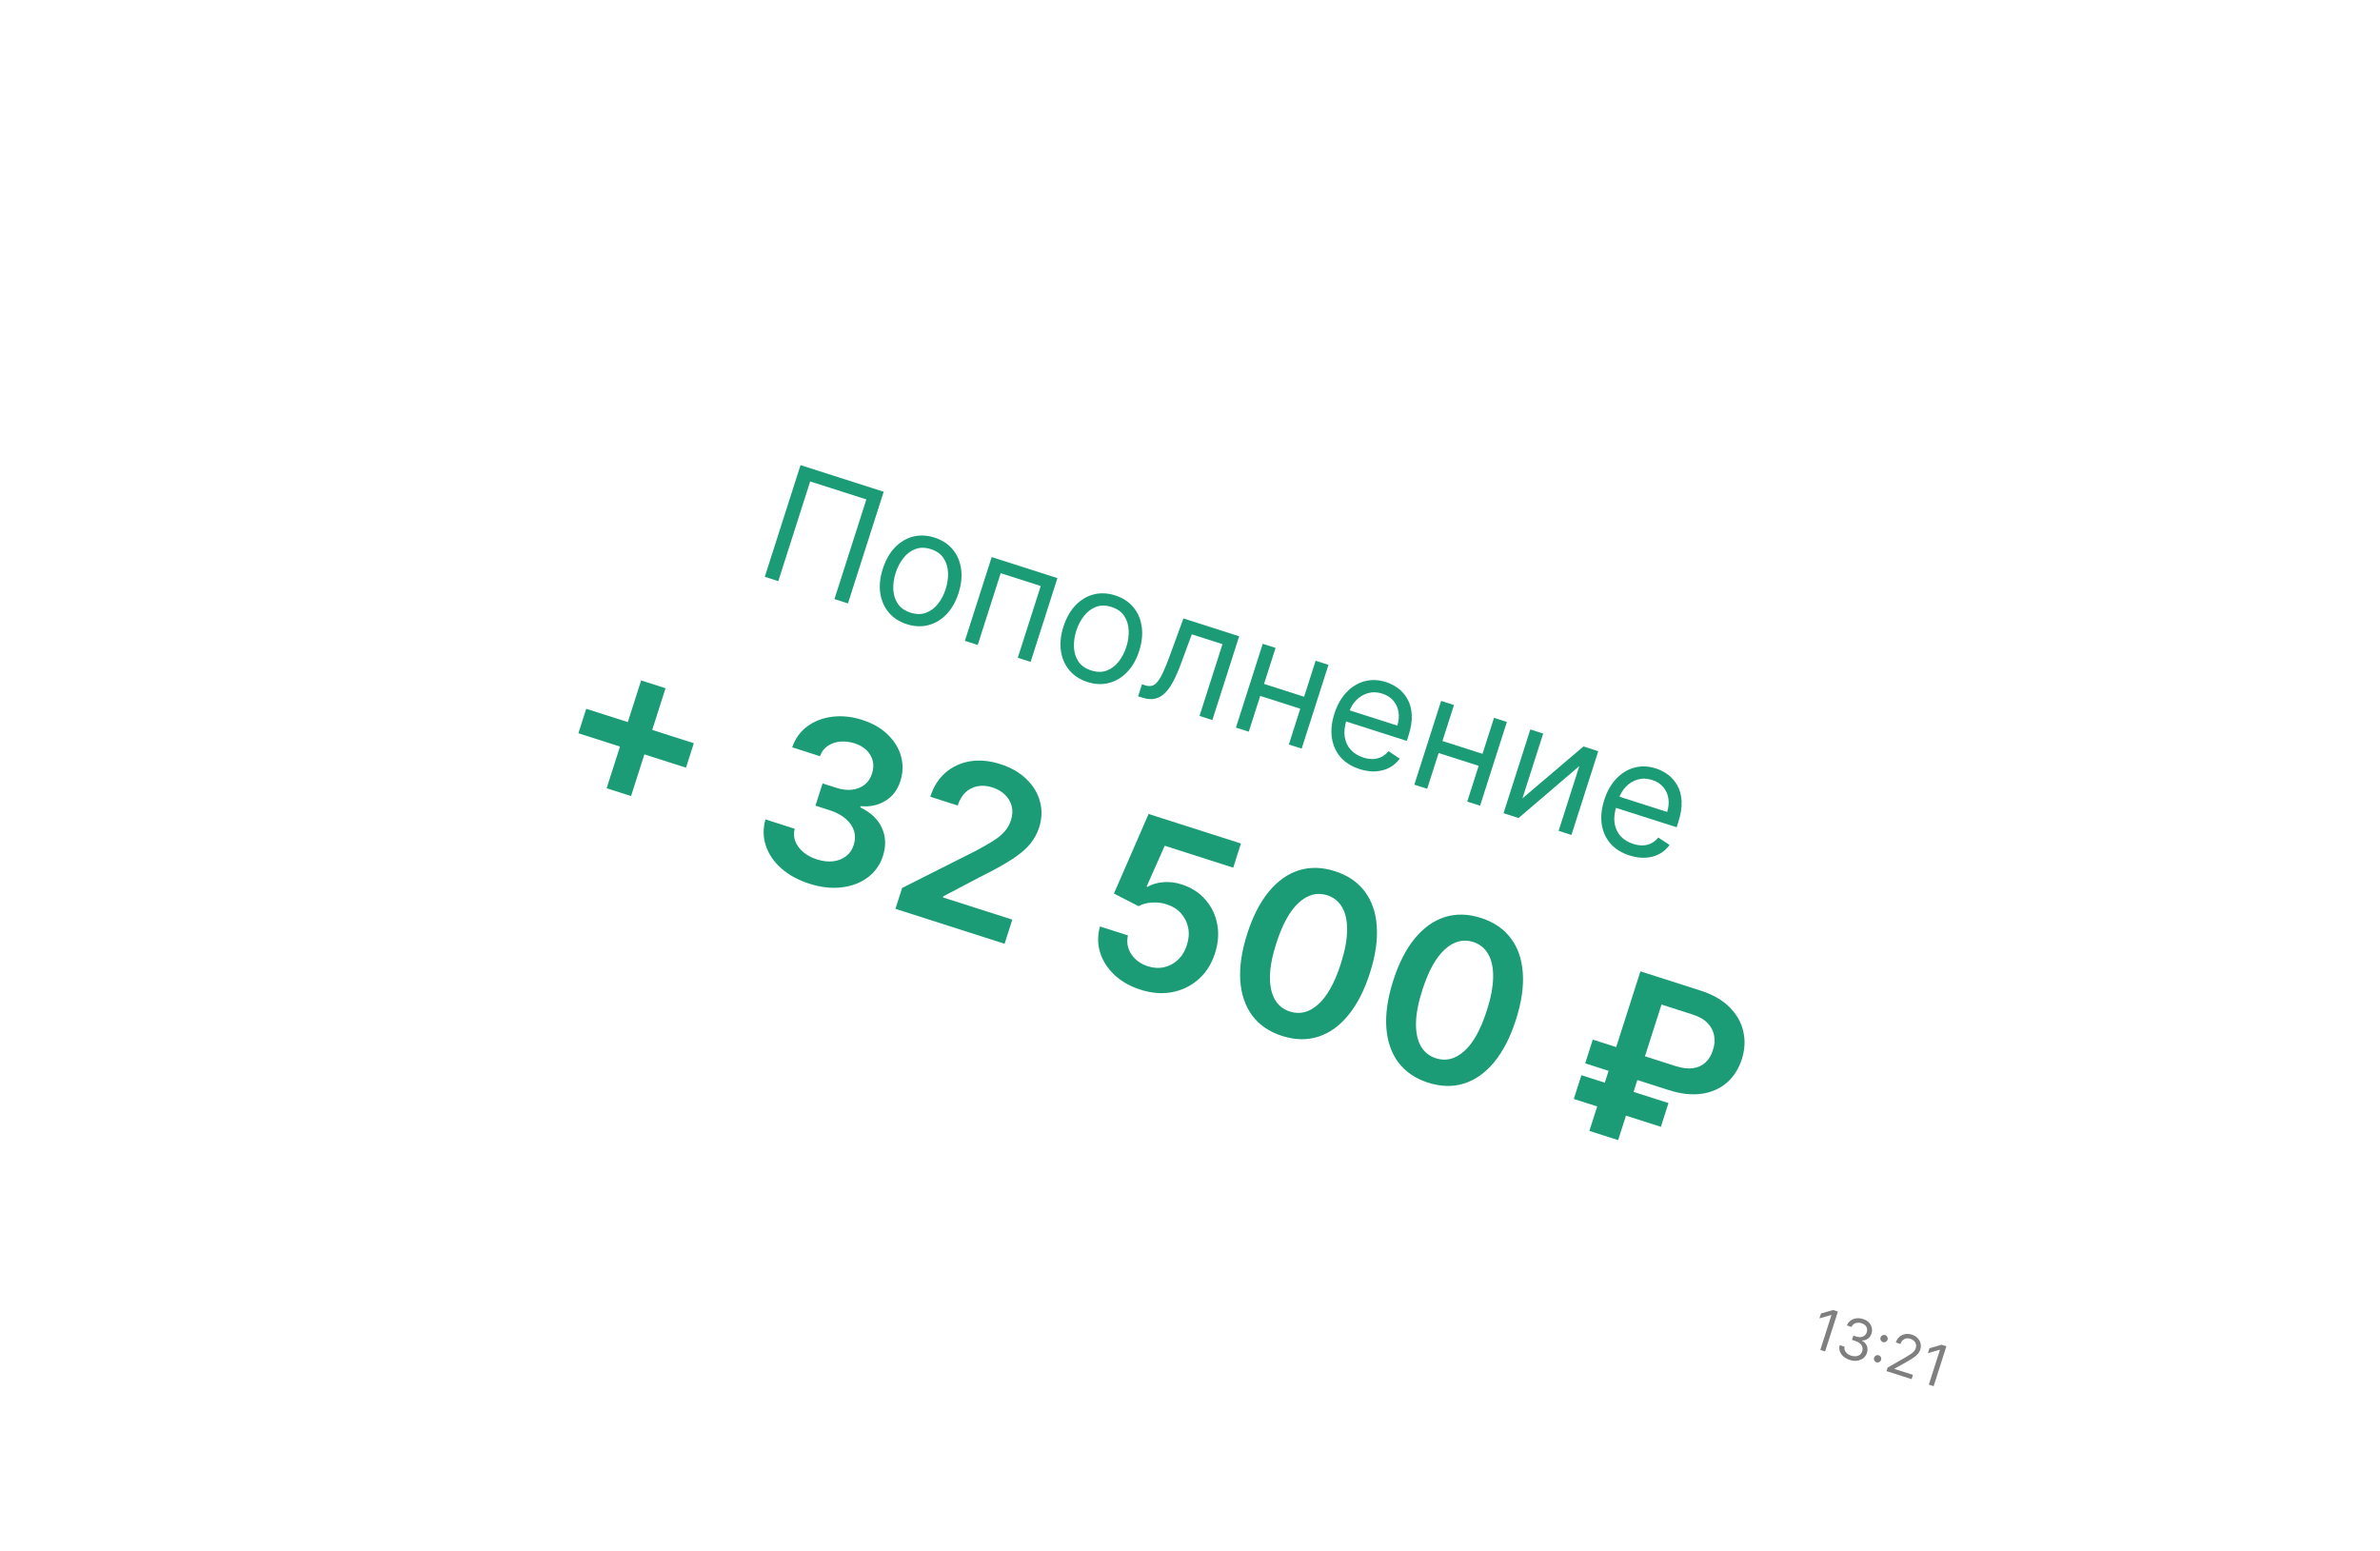 <?xml version="1.0" encoding="UTF-8"?> <svg xmlns="http://www.w3.org/2000/svg" viewBox="0 0 259.705 169.186" fill="none"><g filter="url(#filter0_df_3553_412)"><path d="M32.371 24.117C35.543 14.203 46.137 8.732 56.033 11.898L231.629 68.084C241.524 71.251 246.975 81.855 243.802 91.77L227.335 143.234C224.163 153.149 213.569 158.619 203.673 155.453L28.077 99.267C18.182 96.1 12.731 85.496 15.904 75.581L32.371 24.117Z" fill="white"></path><path d="M96.428 49.652L92.529 61.838L91.056 61.366L94.536 50.49L88.407 48.528L84.927 59.405L83.454 58.934L87.354 46.748L96.428 49.652Z" fill="#1B9C76"></path><path d="M98.954 64.103C98.131 63.84 97.471 63.412 96.975 62.821C96.483 62.23 96.176 61.527 96.054 60.709C95.935 59.893 96.027 59.013 96.329 58.068C96.634 57.116 97.072 56.341 97.643 55.741C98.219 55.142 98.878 54.745 99.622 54.55C100.369 54.356 101.154 54.391 101.978 54.655C102.801 54.918 103.459 55.345 103.951 55.935C104.447 56.527 104.753 57.233 104.871 58.053C104.992 58.875 104.9 59.761 104.596 60.713C104.293 61.658 103.855 62.427 103.281 63.022C102.71 63.617 102.052 64.012 101.304 64.206C100.561 64.401 99.778 64.367 98.954 64.103ZM99.358 62.842C99.983 63.042 100.55 63.046 101.056 62.854C101.563 62.662 101.997 62.335 102.359 61.874C102.72 61.412 102.999 60.876 103.194 60.265C103.39 59.654 103.475 59.054 103.449 58.464C103.424 57.874 103.262 57.353 102.962 56.898C102.662 56.443 102.2 56.116 101.574 55.916C100.949 55.716 100.382 55.714 99.874 55.91C99.366 56.106 98.931 56.437 98.568 56.902C98.205 57.368 97.926 57.906 97.73 58.517C97.535 59.128 97.45 59.726 97.477 60.312C97.503 60.897 97.667 61.415 97.968 61.866C98.269 62.316 98.732 62.642 99.358 62.842Z" fill="#1B9C76"></path><path d="M105.288 65.92L108.212 56.781L115.386 59.076L112.462 68.216L111.061 67.767L113.566 59.937L109.195 58.538L106.69 66.369L105.288 65.92Z" fill="#1B9C76"></path><path d="M118.666 70.411C117.843 70.147 117.183 69.72 116.687 69.128C116.195 68.538 115.888 67.834 115.765 67.016C115.647 66.2 115.739 65.32 116.041 64.376C116.346 63.424 116.784 62.648 117.355 62.048C117.931 61.449 118.59 61.052 119.334 60.857C120.081 60.664 120.866 60.699 121.69 60.962C122.513 61.225 123.171 61.652 123.663 62.243C124.159 62.834 124.465 63.54 124.583 64.361C124.704 65.182 124.612 66.069 124.307 67.021C124.006 67.965 123.567 68.734 122.993 69.329C122.423 69.925 121.764 70.32 121.017 70.513C120.273 70.709 119.49 70.674 118.666 70.411ZM119.07 69.149C119.696 69.35 120.262 69.354 120.768 69.162C121.275 68.969 121.709 68.643 122.071 68.181C122.432 67.72 122.711 67.183 122.906 66.572C123.101 65.962 123.187 65.361 123.161 64.772C123.136 64.182 122.974 63.66 122.674 63.205C122.374 62.751 121.912 62.423 121.286 62.223C120.661 62.023 120.094 62.021 119.586 62.217C119.078 62.413 118.643 62.744 118.28 63.21C117.917 63.675 117.638 64.213 117.442 64.824C117.247 65.435 117.162 66.033 117.189 66.619C117.215 67.205 117.379 67.723 117.68 68.173C117.981 68.624 118.445 68.949 119.07 69.149Z" fill="#1B9C76"></path><path d="M124.193 71.969L124.611 70.66L124.944 70.767C125.217 70.854 125.462 70.873 125.678 70.824C125.896 70.772 126.104 70.626 126.302 70.388C126.506 70.147 126.716 69.79 126.933 69.317C127.155 68.842 127.402 68.225 127.675 67.469L129.136 63.476L135.217 65.422L132.293 74.561L130.891 74.112L133.397 66.282L130.047 65.21L128.861 68.425C128.59 69.165 128.311 69.804 128.026 70.342C127.745 70.878 127.44 71.305 127.111 71.624C126.786 71.944 126.424 72.148 126.026 72.234C125.627 72.321 125.174 72.283 124.667 72.121L124.193 71.969Z" fill="#1B9C76"></path><path d="M142.637 72.125L142.218 73.434L137.182 71.823L137.601 70.514L142.637 72.125ZM139.19 66.693L136.266 75.832L134.864 75.384L137.789 66.244L139.19 66.693ZM144.963 68.54L142.038 77.679L140.637 77.231L143.561 68.091L144.963 68.54Z" fill="#1B9C76"></path><path d="M148.361 79.912C147.482 79.631 146.786 79.194 146.273 78.602C145.766 78.006 145.452 77.302 145.332 76.49C145.217 75.675 145.31 74.799 145.61 73.863C145.909 72.927 146.343 72.157 146.912 71.551C147.486 70.943 148.144 70.538 148.886 70.333C149.633 70.126 150.419 70.155 151.242 70.418C151.717 70.57 152.161 70.8 152.574 71.106C152.986 71.413 153.325 71.806 153.591 72.285C153.858 72.759 154.011 73.324 154.05 73.98C154.089 74.635 153.972 75.389 153.7 76.242L153.509 76.837L146.478 74.587L146.866 73.373L152.472 75.167C152.637 74.651 152.682 74.158 152.605 73.688C152.533 73.219 152.346 72.807 152.045 72.452C151.748 72.099 151.345 71.842 150.839 71.679C150.28 71.501 149.753 71.485 149.256 71.632C148.765 71.777 148.34 72.034 147.981 72.405C147.622 72.776 147.363 73.213 147.202 73.716L146.943 74.526C146.722 75.216 146.653 75.839 146.737 76.395C146.826 76.948 147.045 77.418 147.393 77.805C147.741 78.188 148.199 78.47 148.765 78.651C149.133 78.769 149.482 78.824 149.812 78.816C150.147 78.805 150.457 78.729 150.742 78.588C151.029 78.444 151.282 78.232 151.502 77.953L152.735 78.767C152.445 79.181 152.076 79.509 151.628 79.751C151.181 79.988 150.679 80.125 150.122 80.161C149.566 80.193 148.979 80.11 148.361 79.912Z" fill="#1B9C76"></path><path d="M162.104 78.354L161.685 79.663L156.649 78.051L157.068 76.742L162.104 78.354ZM158.657 72.922L155.733 82.061L154.331 81.613L157.256 72.473L158.657 72.922ZM164.43 74.769L161.505 83.908L160.104 83.46L163.028 74.32L164.43 74.769Z" fill="#1B9C76"></path><path d="M166.129 83.105L172.785 77.443L174.401 77.959L171.476 87.099L170.075 86.65L172.337 79.581L165.704 85.252L164.065 84.727L166.989 75.588L168.391 76.036L166.129 83.105Z" fill="#1B9C76"></path><path d="M177.807 89.334C176.928 89.053 176.232 88.616 175.719 88.023C175.211 87.428 174.897 86.724 174.778 85.912C174.663 85.097 174.756 84.221 175.055 83.285C175.355 82.349 175.789 81.578 176.358 80.973C176.932 80.365 177.59 79.959 178.332 79.755C179.079 79.548 179.864 79.576 180.688 79.84C181.163 79.992 181.607 80.221 182.019 80.528C182.432 80.835 182.771 81.228 183.037 81.707C183.304 82.181 183.457 82.746 183.496 83.402C183.535 84.057 183.418 84.811 183.145 85.664L182.955 86.259L175.923 84.009L176.312 82.795L181.918 84.589C182.083 84.073 182.127 83.58 182.051 83.11C181.978 82.64 181.792 82.229 181.49 81.874C181.193 81.521 180.791 81.263 180.284 81.101C179.726 80.923 179.199 80.907 178.702 81.054C178.21 81.199 177.785 81.456 177.427 81.827C177.068 82.198 176.808 82.635 176.647 83.138L176.388 83.948C176.167 84.638 176.099 85.261 176.183 85.817C176.272 86.37 176.49 86.84 176.838 87.227C177.187 87.61 177.645 87.892 178.211 88.073C178.579 88.191 178.928 88.245 179.258 88.237C179.593 88.226 179.903 88.151 180.188 88.01C180.474 87.866 180.728 87.654 180.948 87.375L182.18 88.188C181.89 88.603 181.521 88.931 181.073 89.173C180.626 89.41 180.124 89.547 179.567 89.583C179.011 89.615 178.425 89.532 177.807 89.334Z" fill="#1B9C76"></path><path d="M200.55 139.101L199.157 143.453L198.631 143.285L199.847 139.485L199.821 139.477L198.535 139.843L198.707 139.308L200.024 138.932L200.55 139.101Z" fill="black" fill-opacity="0.5"></path><path d="M201.855 144.382C201.575 144.292 201.341 144.164 201.153 143.998C200.966 143.832 200.835 143.642 200.762 143.43C200.69 143.216 200.685 142.994 200.746 142.762L201.281 142.933C201.247 143.077 201.256 143.213 201.308 143.342C201.361 143.47 201.447 143.584 201.567 143.683C201.686 143.782 201.829 143.858 201.996 143.912C202.183 143.971 202.359 143.992 202.524 143.973C202.689 143.954 202.831 143.899 202.95 143.809C203.069 143.719 203.153 143.598 203.202 143.445C203.254 143.285 203.259 143.131 203.219 142.984C203.179 142.835 203.094 142.702 202.964 142.584C202.833 142.465 202.657 142.371 202.437 142.3L202.089 142.189L202.239 141.721L202.586 141.833C202.759 141.888 202.92 141.905 203.07 141.884C203.222 141.864 203.352 141.809 203.462 141.719C203.573 141.63 203.654 141.509 203.703 141.356C203.75 141.209 203.758 141.07 203.728 140.94C203.698 140.81 203.633 140.696 203.534 140.597C203.436 140.498 203.307 140.424 203.147 140.372C202.997 140.324 202.847 140.307 202.697 140.32C202.548 140.331 202.415 140.376 202.299 140.452C202.183 140.528 202.098 140.636 202.045 140.779L201.536 140.616C201.617 140.39 201.75 140.212 201.933 140.082C202.117 139.951 202.329 139.87 202.567 139.84C202.807 139.811 203.052 139.836 203.303 139.916C203.571 140.002 203.785 140.131 203.942 140.301C204.1 140.47 204.202 140.66 204.248 140.87C204.295 141.08 204.285 141.288 204.22 141.493C204.141 141.738 204.01 141.927 203.826 142.058C203.644 142.191 203.432 142.255 203.192 142.251L203.181 142.285C203.44 142.418 203.617 142.604 203.711 142.842C203.805 143.078 203.808 143.334 203.72 143.61C203.644 143.847 203.512 144.039 203.323 144.186C203.136 144.333 202.915 144.424 202.66 144.461C202.405 144.498 202.137 144.472 201.855 144.382Z" fill="black" fill-opacity="0.5"></path><path d="M204.761 144.632C204.656 144.599 204.578 144.532 204.527 144.434C204.477 144.334 204.468 144.232 204.501 144.128C204.535 144.023 204.601 143.945 204.7 143.894C204.799 143.843 204.901 143.834 205.006 143.867C205.11 143.901 205.188 143.967 205.239 144.066C205.29 144.165 205.298 144.267 205.265 144.372C205.243 144.441 205.205 144.499 205.151 144.546C205.098 144.593 205.037 144.625 204.968 144.642C204.901 144.658 204.832 144.655 204.761 144.632ZM205.465 142.431C205.36 142.397 205.283 142.331 205.232 142.232C205.181 142.133 205.172 142.031 205.206 141.926C205.239 141.821 205.306 141.743 205.404 141.692C205.503 141.641 205.605 141.632 205.71 141.666C205.815 141.699 205.892 141.765 205.943 141.864C205.994 141.963 206.003 142.065 205.969 142.17C205.947 142.24 205.909 142.298 205.855 142.345C205.803 142.392 205.742 142.424 205.672 142.441C205.605 142.457 205.536 142.453 205.465 142.431Z" fill="black" fill-opacity="0.5"></path><path d="M205.854 145.596L205.977 145.213L207.914 144.1C208.141 143.969 208.33 143.853 208.483 143.752C208.636 143.65 208.758 143.547 208.848 143.443C208.941 143.338 209.009 143.219 209.051 143.086C209.1 142.933 209.106 142.789 209.068 142.654C209.032 142.519 208.961 142.4 208.854 142.299C208.748 142.198 208.616 142.122 208.459 142.072C208.292 142.019 208.136 142.007 207.989 142.036C207.844 142.065 207.718 142.13 207.611 142.232C207.505 142.334 207.426 142.468 207.373 142.633L206.872 142.473C206.954 142.218 207.084 142.013 207.263 141.858C207.442 141.703 207.65 141.604 207.886 141.561C208.125 141.518 208.37 141.538 208.623 141.619C208.878 141.7 209.086 141.826 209.248 141.997C209.41 142.167 209.518 142.362 209.571 142.58C209.624 142.799 209.615 143.02 209.544 143.244C209.492 143.404 209.413 143.551 209.306 143.685C209.201 143.819 209.048 143.957 208.847 144.098C208.647 144.239 208.38 144.404 208.046 144.592L206.736 145.325L206.725 145.359L208.744 146.005L208.594 146.473L205.854 145.596Z" fill="black" fill-opacity="0.5"></path><path d="M212.39 142.89L210.998 147.242L210.472 147.073L211.687 143.274L211.662 143.265L210.376 143.632L210.547 143.096L211.864 142.721L212.39 142.89Z" fill="black" fill-opacity="0.5"></path><path d="M66.197 82.003L69.962 70.239L72.625 71.091L68.861 82.856L66.197 82.003ZM63.114 76.003L63.967 73.334L75.709 77.091L74.855 79.76L63.114 76.003Z" fill="#1B9C76"></path><path d="M88.307 92.414C87.085 92.023 86.067 91.466 85.251 90.742C84.44 90.021 83.88 89.198 83.571 88.275C83.262 87.351 83.247 86.394 83.527 85.402L86.717 86.423C86.595 86.902 86.619 87.363 86.789 87.805C86.961 88.241 87.251 88.631 87.659 88.974C88.067 89.317 88.562 89.581 89.145 89.767C89.767 89.967 90.353 90.035 90.902 89.974C91.454 89.907 91.928 89.721 92.325 89.417C92.721 89.113 92.998 88.705 93.156 88.193C93.33 87.668 93.343 87.16 93.194 86.669C93.046 86.178 92.745 85.735 92.292 85.34C91.844 84.947 91.252 84.632 90.517 84.397L88.981 83.906L89.759 81.475L91.295 81.966C91.9 82.16 92.463 82.224 92.982 82.159C93.507 82.096 93.961 81.916 94.342 81.62C94.726 81.318 94.995 80.914 95.151 80.407C95.315 79.916 95.341 79.453 95.231 79.018C95.128 78.579 94.906 78.192 94.564 77.858C94.228 77.526 93.788 77.273 93.245 77.099C92.713 76.929 92.191 76.868 91.676 76.915C91.162 76.963 90.71 77.121 90.318 77.39C89.928 77.653 89.647 78.025 89.475 78.507L86.446 77.538C86.78 76.57 87.334 75.804 88.107 75.239C88.887 74.671 89.796 74.324 90.834 74.2C91.873 74.07 92.955 74.185 94.081 74.546C95.24 74.917 96.177 75.457 96.891 76.167C97.613 76.872 98.092 77.666 98.328 78.547C98.563 79.428 98.539 80.311 98.257 81.195C97.949 82.177 97.397 82.906 96.603 83.383C95.813 83.861 94.917 84.052 93.913 83.956L93.869 84.092C95.037 84.653 95.827 85.406 96.242 86.351C96.664 87.292 96.699 88.305 96.345 89.392C96.033 90.366 95.476 91.15 94.676 91.743C93.882 92.333 92.932 92.691 91.825 92.818C90.724 92.947 89.552 92.812 88.307 92.414Z" fill="#1B9C76"></path><path d="M97.709 95.16L98.438 92.882L106.366 88.887C107.13 88.488 107.776 88.124 108.306 87.793C108.836 87.463 109.265 87.116 109.593 86.752C109.921 86.389 110.162 85.967 110.316 85.485C110.492 84.935 110.518 84.425 110.395 83.954C110.273 83.478 110.028 83.063 109.662 82.708C109.295 82.353 108.835 82.087 108.281 81.91C107.709 81.727 107.171 81.686 106.665 81.786C106.16 81.881 105.721 82.106 105.345 82.46C104.976 82.817 104.696 83.293 104.505 83.888L101.51 82.929C101.864 81.824 102.423 80.944 103.187 80.29C103.952 79.634 104.847 79.225 105.873 79.059C106.904 78.896 107.994 78.997 109.142 79.365C110.307 79.738 111.261 80.283 112.003 81.002C112.746 81.721 113.239 82.537 113.483 83.453C113.732 84.369 113.7 85.315 113.388 86.29C113.18 86.941 112.85 87.542 112.401 88.091C111.95 88.641 111.289 89.198 110.416 89.762C109.549 90.328 108.379 90.975 106.906 91.702L102.934 93.796L102.896 93.915L110.464 96.336L109.621 98.971L97.709 95.16Z" fill="#1B9C76"></path><path d="M124.438 103.975C123.307 103.613 122.362 103.076 121.605 102.365C120.849 101.649 120.327 100.832 120.041 99.916C119.76 99.001 119.757 98.057 120.031 97.083L123.085 98.06C122.913 98.792 123.035 99.475 123.449 100.107C123.866 100.734 124.468 101.173 125.254 101.425C125.87 101.622 126.464 101.656 127.036 101.526C127.607 101.397 128.112 101.124 128.551 100.709C128.989 100.293 129.309 99.761 129.51 99.113C129.726 98.458 129.774 97.83 129.655 97.229C129.535 96.629 129.275 96.105 128.876 95.659C128.478 95.207 127.959 94.878 127.32 94.674C126.802 94.502 126.259 94.434 125.692 94.471C125.125 94.509 124.643 94.642 124.246 94.871L121.553 93.494L125.333 84.808L135.412 88.033L134.569 90.668L127.095 88.276L125.117 92.732L125.219 92.764C125.663 92.488 126.219 92.319 126.887 92.258C127.557 92.191 128.242 92.27 128.944 92.495C129.996 92.831 130.855 93.381 131.521 94.144C132.189 94.901 132.622 95.789 132.82 96.808C133.017 97.827 132.937 98.895 132.58 100.011C132.212 101.162 131.618 102.102 130.798 102.833C129.986 103.56 129.027 104.032 127.923 104.247C126.827 104.458 125.665 104.367 124.438 103.975Z" fill="#1B9C76"></path><path d="M139.908 109.028C138.511 108.581 137.425 107.843 136.651 106.814C135.884 105.782 135.447 104.508 135.339 102.993C135.239 101.474 135.493 99.766 136.1 97.867C136.713 95.971 137.498 94.442 138.456 93.28C139.421 92.115 140.514 91.34 141.734 90.956C142.961 90.573 144.269 90.605 145.66 91.05C147.052 91.495 148.136 92.229 148.912 93.252C149.688 94.275 150.128 95.54 150.232 97.048C150.341 98.557 150.093 100.258 149.487 102.151C148.878 104.055 148.089 105.595 147.12 106.772C146.159 107.945 145.064 108.725 143.837 109.114C142.615 109.503 141.305 109.475 139.908 109.028ZM140.759 106.367C141.845 106.715 142.874 106.453 143.844 105.583C144.822 104.709 145.646 103.227 146.314 101.136C146.757 99.753 146.984 98.545 146.997 97.512C147.01 96.479 146.829 95.64 146.455 94.996C146.083 94.346 145.538 93.906 144.82 93.677C143.74 93.331 142.713 93.596 141.741 94.472C140.771 95.342 139.951 96.813 139.281 98.885C138.831 100.272 138.597 101.483 138.577 102.52C138.562 103.559 138.741 104.403 139.113 105.053C139.486 105.698 140.035 106.136 140.759 106.367Z" fill="#1B9C76"></path><path d="M155.843 114.127C154.446 113.68 153.36 112.942 152.586 111.913C151.818 110.881 151.381 109.607 151.274 108.092C151.174 106.573 151.427 104.864 152.035 102.966C152.648 101.07 153.433 99.54 154.391 98.379C155.356 97.213 156.449 96.439 157.669 96.054C158.895 95.672 160.204 95.703 161.595 96.149C162.987 96.594 164.07 97.328 164.847 98.351C165.623 99.374 166.063 100.639 166.167 102.147C166.276 103.656 166.028 105.357 165.422 107.25C164.813 109.154 164.024 110.694 163.055 111.871C162.094 113.044 160.999 113.824 159.771 114.212C158.549 114.602 157.24 114.574 155.843 114.127ZM156.694 111.466C157.78 111.813 158.808 111.552 159.779 110.682C160.757 109.808 161.58 108.326 162.249 106.234C162.692 104.852 162.919 103.644 162.932 102.611C162.944 101.578 162.764 100.739 162.39 100.095C162.018 99.445 161.473 99.005 160.755 98.775C159.675 98.429 158.648 98.695 157.676 99.571C156.705 100.441 155.886 101.912 155.216 103.984C154.766 105.371 154.531 106.582 154.511 107.619C154.497 108.658 154.676 109.502 155.048 110.152C155.421 110.796 155.97 111.234 156.694 111.466Z" fill="#1B9C76"></path><path d="M182.079 114.931L172.975 112.018L173.805 109.426L182.84 112.317C183.57 112.551 184.206 112.626 184.75 112.544C185.3 112.464 185.754 112.253 186.112 111.912C186.476 111.572 186.745 111.124 186.917 110.567C187.096 110.024 187.139 109.501 187.045 108.996C186.959 108.487 186.723 108.034 186.339 107.636C185.963 107.235 185.421 106.921 184.714 106.695L181.303 105.603L176.571 120.394L173.432 119.389L179.002 101.981L185.552 104.076C186.898 104.507 187.959 105.116 188.737 105.901C189.516 106.682 190.013 107.563 190.23 108.544C190.453 109.521 190.401 110.523 190.072 111.548C189.731 112.614 189.186 113.473 188.434 114.126C187.685 114.773 186.77 115.177 185.69 115.337C184.611 115.492 183.408 115.357 182.079 114.931ZM182.064 116.351L181.234 118.943L171.732 115.903L172.562 113.31L182.064 116.351Z" fill="#1B9C76"></path></g><defs><filter id="filter0_df_3553_412" x="0" y="0" width="259.705" height="175.351" filterUnits="userSpaceOnUse" color-interpolation-filters="sRGB"><feFlood flood-opacity="0" result="BackgroundImageFix"></feFlood><feColorMatrix in="SourceAlpha" type="matrix" values="0 0 0 0 0 0 0 0 0 0 0 0 0 0 0 0 0 0 127 0" result="hardAlpha"></feColorMatrix><feOffset dy="4"></feOffset><feGaussianBlur stdDeviation="7.5"></feGaussianBlur><feComposite in2="hardAlpha" operator="out"></feComposite><feColorMatrix type="matrix" values="0 0 0 0 0 0 0 0 0 0 0 0 0 0 0 0 0 0 0.25 0"></feColorMatrix><feBlend mode="normal" in2="BackgroundImageFix" result="effect1_dropShadow_3553_412"></feBlend><feBlend mode="normal" in="SourceGraphic" in2="effect1_dropShadow_3553_412" result="shape"></feBlend><feGaussianBlur stdDeviation="1" result="effect2_foregroundBlur_3553_412"></feGaussianBlur></filter></defs></svg> 
